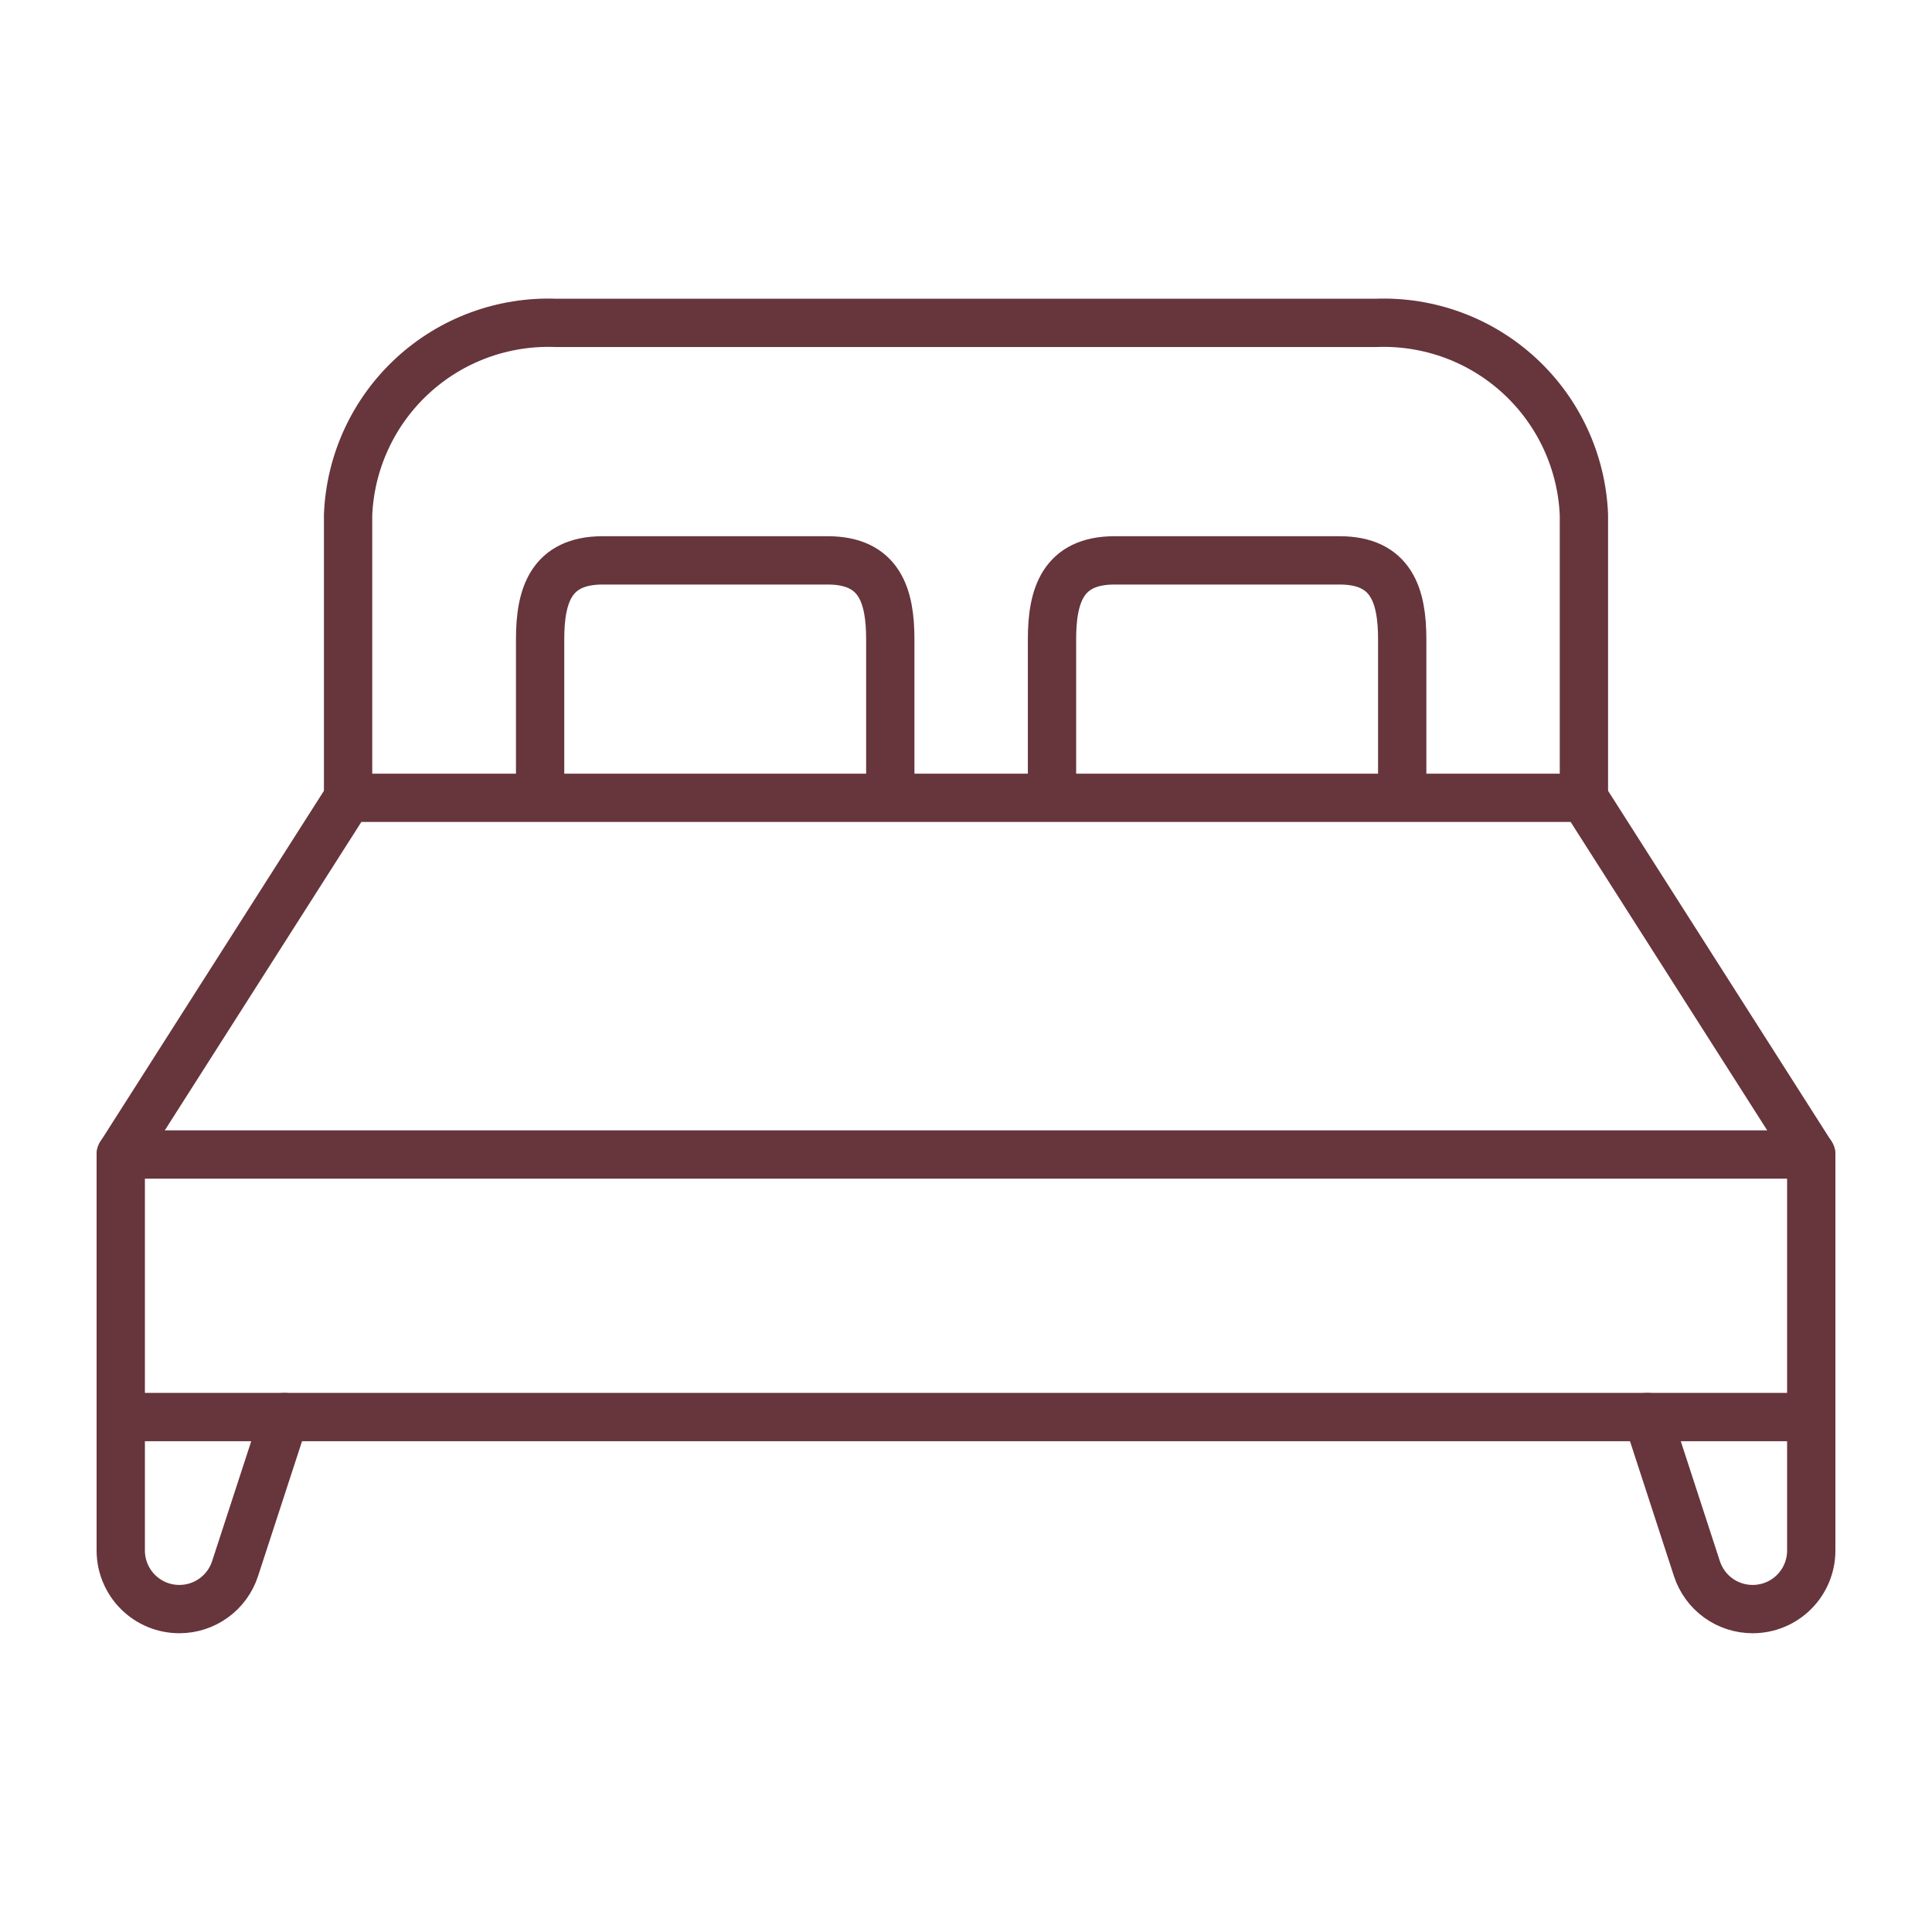 <svg width="64" height="64" viewBox="0 0 64 64" fill="none" xmlns="http://www.w3.org/2000/svg">
<path d="M52.469 26.429V17.048C52.395 15.293 51.628 13.639 50.337 12.449C49.046 11.258 47.335 10.628 45.58 10.696H18.42C16.665 10.628 14.954 11.258 13.663 12.449C12.372 13.639 11.605 15.293 11.531 17.048V26.429" stroke="#67353C" stroke-width="1.6" stroke-linecap="round" stroke-linejoin="round"/>
<path d="M17.892 25.955V21.176C17.892 19.733 18.247 18.563 19.966 18.563H27.418C29.137 18.563 29.492 19.733 29.492 21.176V25.955" stroke="#67353C" stroke-width="1.6" stroke-linecap="round" stroke-linejoin="round"/>
<path d="M34.849 25.955V21.176C34.849 19.733 35.205 18.563 36.923 18.563H44.376C46.094 18.563 46.45 19.733 46.45 21.176V25.955" stroke="#67353C" stroke-width="1.6" stroke-linecap="round" stroke-linejoin="round"/>
<path d="M9.425 46.942L7.787 51.964C7.66 52.353 7.413 52.693 7.082 52.933C6.75 53.174 6.351 53.303 5.941 53.303C5.686 53.303 5.434 53.253 5.198 53.156C4.963 53.058 4.749 52.915 4.569 52.735C4.388 52.555 4.245 52.34 4.148 52.105C4.05 51.869 4 51.617 4 51.362V46.942" stroke="#67353C" stroke-width="1.6" stroke-linecap="round" stroke-linejoin="round"/>
<path d="M60 46.942V51.364C60 51.878 59.796 52.371 59.432 52.735C59.068 53.099 58.575 53.303 58.06 53.303H58.058C57.648 53.303 57.249 53.174 56.918 52.934C56.587 52.693 56.34 52.354 56.213 51.965L54.576 46.942" stroke="#67353C" stroke-width="1.6" stroke-linecap="round" stroke-linejoin="round"/>
<path d="M4 38.245L11.531 26.429H52.469L60 38.245" stroke="#67353C" stroke-width="1.6" stroke-linecap="round" stroke-linejoin="round"/>
<path d="M60 38.245H4V46.942H60V38.245Z" stroke="#67353C" stroke-width="1.6" stroke-linecap="round" stroke-linejoin="round"/>
</svg>
